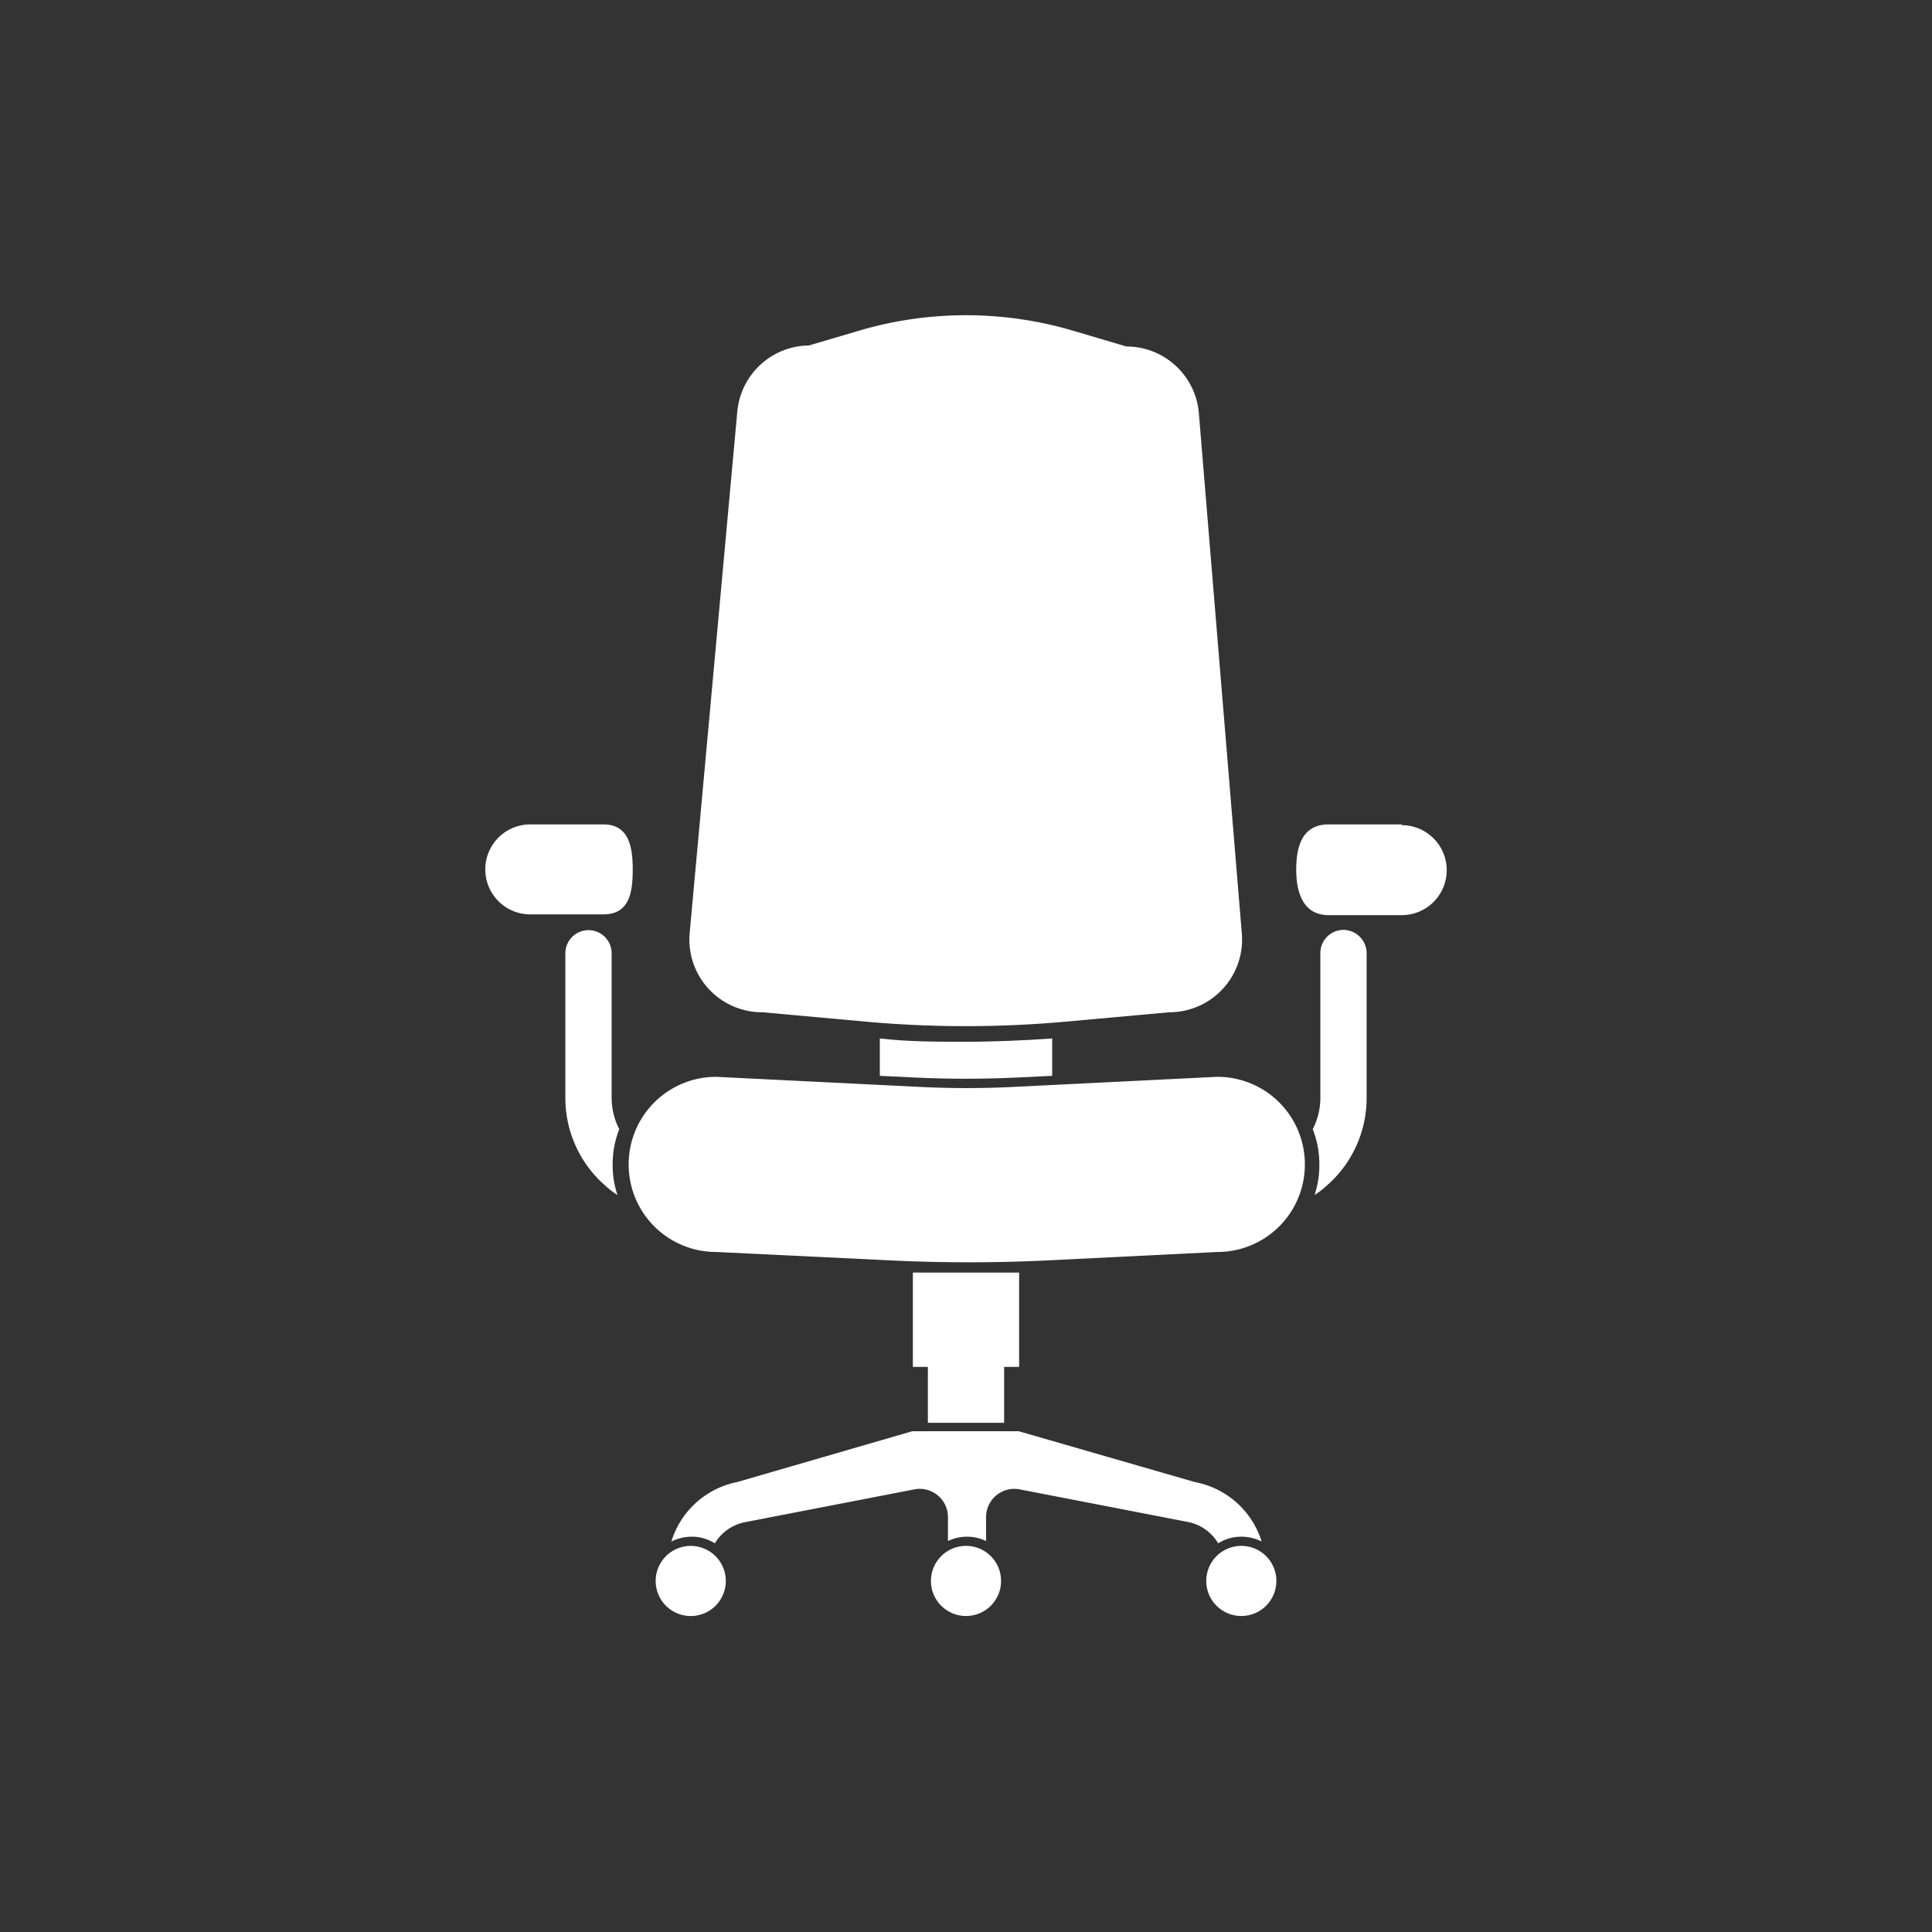<?xml version="1.0" encoding="utf-8"?><svg id="WORK" xmlns="http://www.w3.org/2000/svg" viewBox="0 0 76 76"><rect x="0" y="0" width="76" height="76" fill="#333333" stroke="none"/><title>amg_cyprus-virtual-office</title><path d="M30,39.82l4.07.37a43.68,43.68,0,0,0,7.84,0L46,39.82a2.86,2.86,0,0,0,2.85-3.1L47.16,16.25a2.86,2.86,0,0,0-2.85-2.62L42.18,13a14.86,14.86,0,0,0-8.36,0l-2,.59A2.86,2.86,0,0,0,29,16.23L27.13,36.7A2.86,2.86,0,0,0,30,39.82Z" style="fill:#fff"/><path d="M23.73,32.43H20.86a1.77,1.77,0,0,0,0,3.54h2.87c1,0,1.16-.8,1.16-1.77S24.7,32.43,23.73,32.43Z" style="fill:#fff"/><path d="M55.14,32.43H52.27c-1,0-1.28.79-1.28,1.77S51.3,36,52.27,36h2.87a1.77,1.77,0,0,0,0-3.54Z" style="fill:#fff"/><path d="M24.06,43.19V37.5a.91.91,0,1,0-1.82,0v5.69a4.57,4.57,0,0,0,1.57,3.45,3.41,3.41,0,0,0,.48.37,3.68,3.68,0,0,1-.19-1.2,3.77,3.77,0,0,1,.26-1.39A2.72,2.72,0,0,1,24.06,43.19Z" style="fill:#fff"/><path d="M52.85,36.58a.91.91,0,0,0-.91.92v5.69a2.72,2.72,0,0,1-.3,1.23,3.77,3.77,0,0,1,.26,1.39,3.68,3.68,0,0,1-.19,1.2,3.41,3.41,0,0,0,.48-.37,4.57,4.57,0,0,0,1.57-3.45V37.5A.92.92,0,0,0,52.85,36.58Z" style="fill:#fff"/><path d="M40.09,49.93H35.91v0c.71,0,1.43,0,2.15,0s1.36,0,2,0Z" style="fill:#fff"/><path d="M47.92,60.71a1.69,1.69,0,0,1,.91-.26,1.78,1.78,0,0,1,.8.19A3.41,3.41,0,0,0,47,58.3l-6.93-2H35.89L29,58.3a3.4,3.4,0,0,0-2.59,2.34,1.78,1.78,0,0,1,.8-.19,1.69,1.69,0,0,1,.91.26,1.79,1.79,0,0,1,1.18-.83l6.66-1.29a1.11,1.11,0,0,1,1.33,1.09v.94a1.74,1.74,0,0,1,1.5,0v-.94a1.11,1.11,0,0,1,1.33-1.09l6.66,1.29A1.79,1.79,0,0,1,47.92,60.71Z" style="fill:#fff"/><path d="M47.85,42.36,40,42.75a37,37,0,0,1-3.94,0l-7.88-.39a3.44,3.44,0,0,0-3.45,3.45h0a3.44,3.44,0,0,0,3.45,3.44l6.84.33q3.09.15,6.2,0l6.66-.33a3.44,3.44,0,0,0,3.45-3.44h0A3.44,3.44,0,0,0,47.85,42.36Z" style="fill:#fff"/><path d="M34.61,42.32l1.44.07c1.29.06,2.6.06,3.9,0l1.44-.07V40.85c-1.13.08-2.27.13-3.41.13s-2.25,0-3.37-.13Z" style="fill:#fff"/><polygon points="35.91 53.77 36.5 53.77 36.5 55.97 39.5 55.97 39.5 53.77 40.09 53.77 40.09 50.06 35.91 50.06 35.91 53.77" style="fill:#fff"/><circle cx="27.17" cy="62.19" r="1.38" transform="translate(-13.51 7.87) rotate(-13.23)" style="fill:#fff"/><circle cx="48.83" cy="62.19" r="1.38" style="fill:#fff"/><circle cx="38" cy="62.19" r="1.38" style="fill:#fff"/></svg>